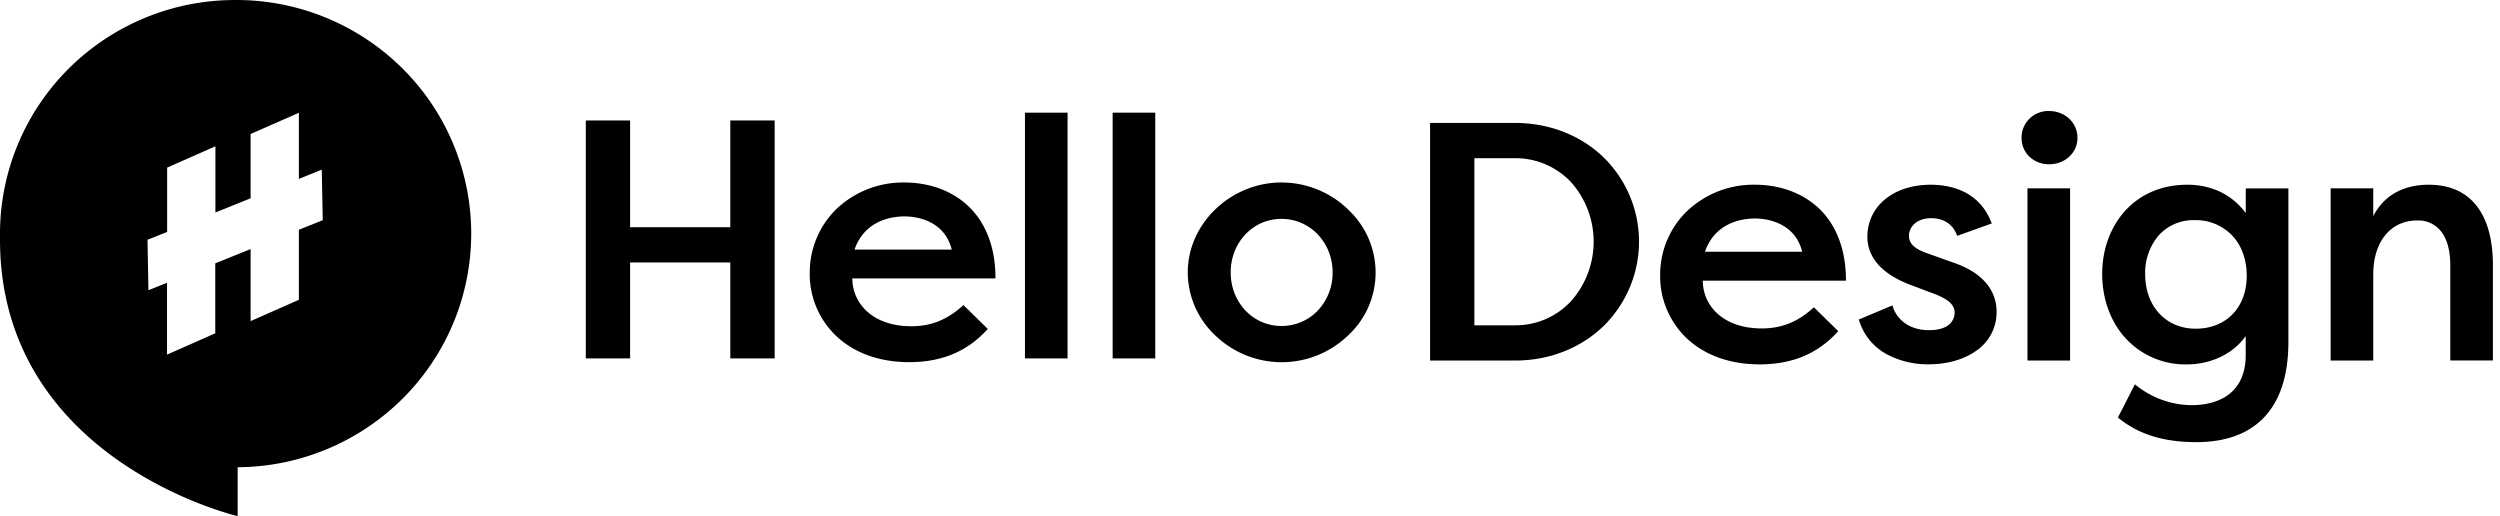 <svg xmlns="http://www.w3.org/2000/svg" viewBox="0 0 155 32"><path fill-rule="evenodd" d="M4.272 4.241a14.615 14.615 0 0 1 10.3-4.24h-.007A14.608 14.608 0 0 1 24.89 4.182 14.445 14.445 0 0 1 29.215 14.4a14.443 14.443 0 0 1-4.206 10.267 14.605 14.605 0 0 1-10.274 4.301V32S0 28.573 0 14.852v-.368A14.452 14.452 0 0 1 4.272 4.241ZM18.53 18.59v-4.344l1.48-.594-.06-3.133-1.42.573V6.993l-2.993 1.315v3.987l-2.181.879V9.07l-2.993 1.322v3.986l-1.217.489.057 3.127 1.152-.461v4.454l.992-.44 2-.882v-4.338l2.19-.883v4.465l2.993-1.32Z" clip-rule="evenodd"/><path d="M126.394 6.994a1.66 1.66 0 0 1 .654-.11c.984 0 1.755.726 1.755 1.661s-.779 1.64-1.755 1.64c-.975 0-1.712-.705-1.712-1.64a1.638 1.638 0 0 1 .499-1.194c.16-.155.35-.277.559-.357Zm-62.847-.009h2.642v15.237h-2.642V6.985ZM45.28 14.088h-6.213v-6.62H36.32V22.22h2.747v-5.947h6.212v5.947h2.75V7.468h-2.75v6.62Z"/><path fill-rule="evenodd" d="M59.99 12.737c-.993-.916-2.382-1.422-3.911-1.422a5.995 5.995 0 0 0-4.21 1.634 5.501 5.501 0 0 0-1.665 3.978 5.284 5.284 0 0 0 1.64 3.902c1.124 1.063 2.69 1.624 4.53 1.624 2.032 0 3.617-.674 4.855-2.045l.014-.015-1.494-1.463-.014-.015-.015.013c-.994.898-1.986 1.299-3.218 1.299-1.096 0-2.032-.3-2.688-.868a2.754 2.754 0 0 1-.97-2.097h8.874v-.02c.002-1.901-.596-3.46-1.729-4.505Zm-7.01 2.74c.64-1.853 2.37-2.06 3.099-2.06.567 0 2.447.149 2.931 2.06h-6.03Z" clip-rule="evenodd"/><path d="M71.626 6.985h-2.642v15.237h2.642V6.985Z"/><path fill-rule="evenodd" d="M79.451 11.315a5.93 5.93 0 0 1 4.094 1.637v.008a5.317 5.317 0 0 1 0 7.872 5.93 5.93 0 0 1-4.08 1.624 5.93 5.93 0 0 1-4.08-1.624 5.382 5.382 0 0 1-1.744-3.948c0-3.02 2.66-5.57 5.81-5.57Zm1.233 8.646a3.08 3.08 0 0 0 1.03-.719 3.4 3.4 0 0 0 .908-2.35c0-1.864-1.406-3.322-3.17-3.322-1.765 0-3.149 1.46-3.149 3.321 0 1.861 1.384 3.32 3.148 3.32a3.09 3.09 0 0 0 1.233-.25ZM93.926 7.622h-5.262v14.733h5.262c2.134 0 4.095-.771 5.523-2.17a7.338 7.338 0 0 0 2.17-5.201 7.318 7.318 0 0 0-2.17-5.201c-1.426-1.393-3.387-2.161-5.523-2.161Zm3.506 11.02a4.69 4.69 0 0 1-3.506 1.527h-2.515V9.808h2.515a4.726 4.726 0 0 1 3.506 1.516 5.558 5.558 0 0 1 1.375 3.658 5.558 5.558 0 0 1-1.375 3.658v.002Zm11.375-7.19c1.529 0 2.918.505 3.911 1.415 1.133 1.047 1.73 2.605 1.732 4.512v.022h-8.876a2.736 2.736 0 0 0 .969 2.095c.655.568 1.59.867 2.687.867 1.23 0 2.224-.399 3.218-1.297l.016-.013.013.013 1.494 1.464-.014.015c-1.238 1.373-2.823 2.046-4.855 2.046-1.84 0-3.408-.562-4.532-1.623a5.307 5.307 0 0 1-1.64-3.904 5.488 5.488 0 0 1 1.667-3.976 5.987 5.987 0 0 1 4.21-1.636Zm0 2.095c-.728 0-2.459.207-3.099 2.06h6.029c-.484-1.91-2.364-2.06-2.93-2.06Z" clip-rule="evenodd"/><path d="m121.047 16.261-1.585-.568c-.547-.195-1.106-.474-1.106-1.072 0-.544.471-1.093 1.374-1.093 1.172 0 1.524.825 1.607 1.077v.02l2.127-.762h.02v-.019c-.774-2.086-2.696-2.391-3.776-2.391-2.314 0-3.931 1.33-3.931 3.237 0 .9.469 2.149 2.698 2.982l1.563.588c.598.25 1.15.558 1.15 1.117 0 .256-.115 1.093-1.585 1.093-1.377 0-2.078-.819-2.263-1.516v-.024l-2.073.871h-.017v.017a3.567 3.567 0 0 0 1.744 2.154 5.412 5.412 0 0 0 2.587.615c1.138 0 2.181-.296 2.936-.834a2.872 2.872 0 0 0 1.271-2.424 2.696 2.696 0 0 0-.509-1.6c-.46-.636-1.209-1.13-2.232-1.468Zm7.298-4.583h-2.642v10.676h2.642V11.678Z"/><path fill-rule="evenodd" d="M135.62 11.453c1.499 0 2.781.62 3.614 1.756l.005-1.53h2.642v9.512c0 2.108-.531 3.71-1.582 4.76-.965.97-2.352 1.461-4.123 1.461-2.041 0-3.584-.48-4.854-1.516l-.014-.01.009-.015c.232-.439.457-.883.679-1.322.119-.235.237-.469.355-.699l.012-.024.022.017a5.579 5.579 0 0 0 3.474 1.277c.975 0 1.797-.243 2.371-.7.665-.535 1.004-1.345 1.004-2.41v-1.178c-.755 1.086-2.139 1.76-3.634 1.76a5.023 5.023 0 0 1-3.826-1.635c-.93-1.024-1.438-2.436-1.438-3.977 0-1.507.501-2.883 1.409-3.894.967-1.068 2.307-1.633 3.875-1.633ZM133 16.995c0 1.991 1.285 3.384 3.128 3.384 1.902 0 3.169-1.319 3.169-3.283 0-1.003-.31-1.866-.899-2.49a3.103 3.103 0 0 0-2.334-.956 2.89 2.89 0 0 0-2.263.987 3.592 3.592 0 0 0-.801 2.358Z" clip-rule="evenodd"/><path d="M150.587 11.453c-1.601 0-2.79.673-3.445 1.95v-1.725H144.5v10.677h2.642V17.01c0-2.02 1.069-3.341 2.725-3.341a1.782 1.782 0 0 1 1.502.706c.364.483.549 1.179.549 2.09v5.884h2.642v-5.901c0-3.225-1.412-4.995-3.973-4.995Z"/></svg>
